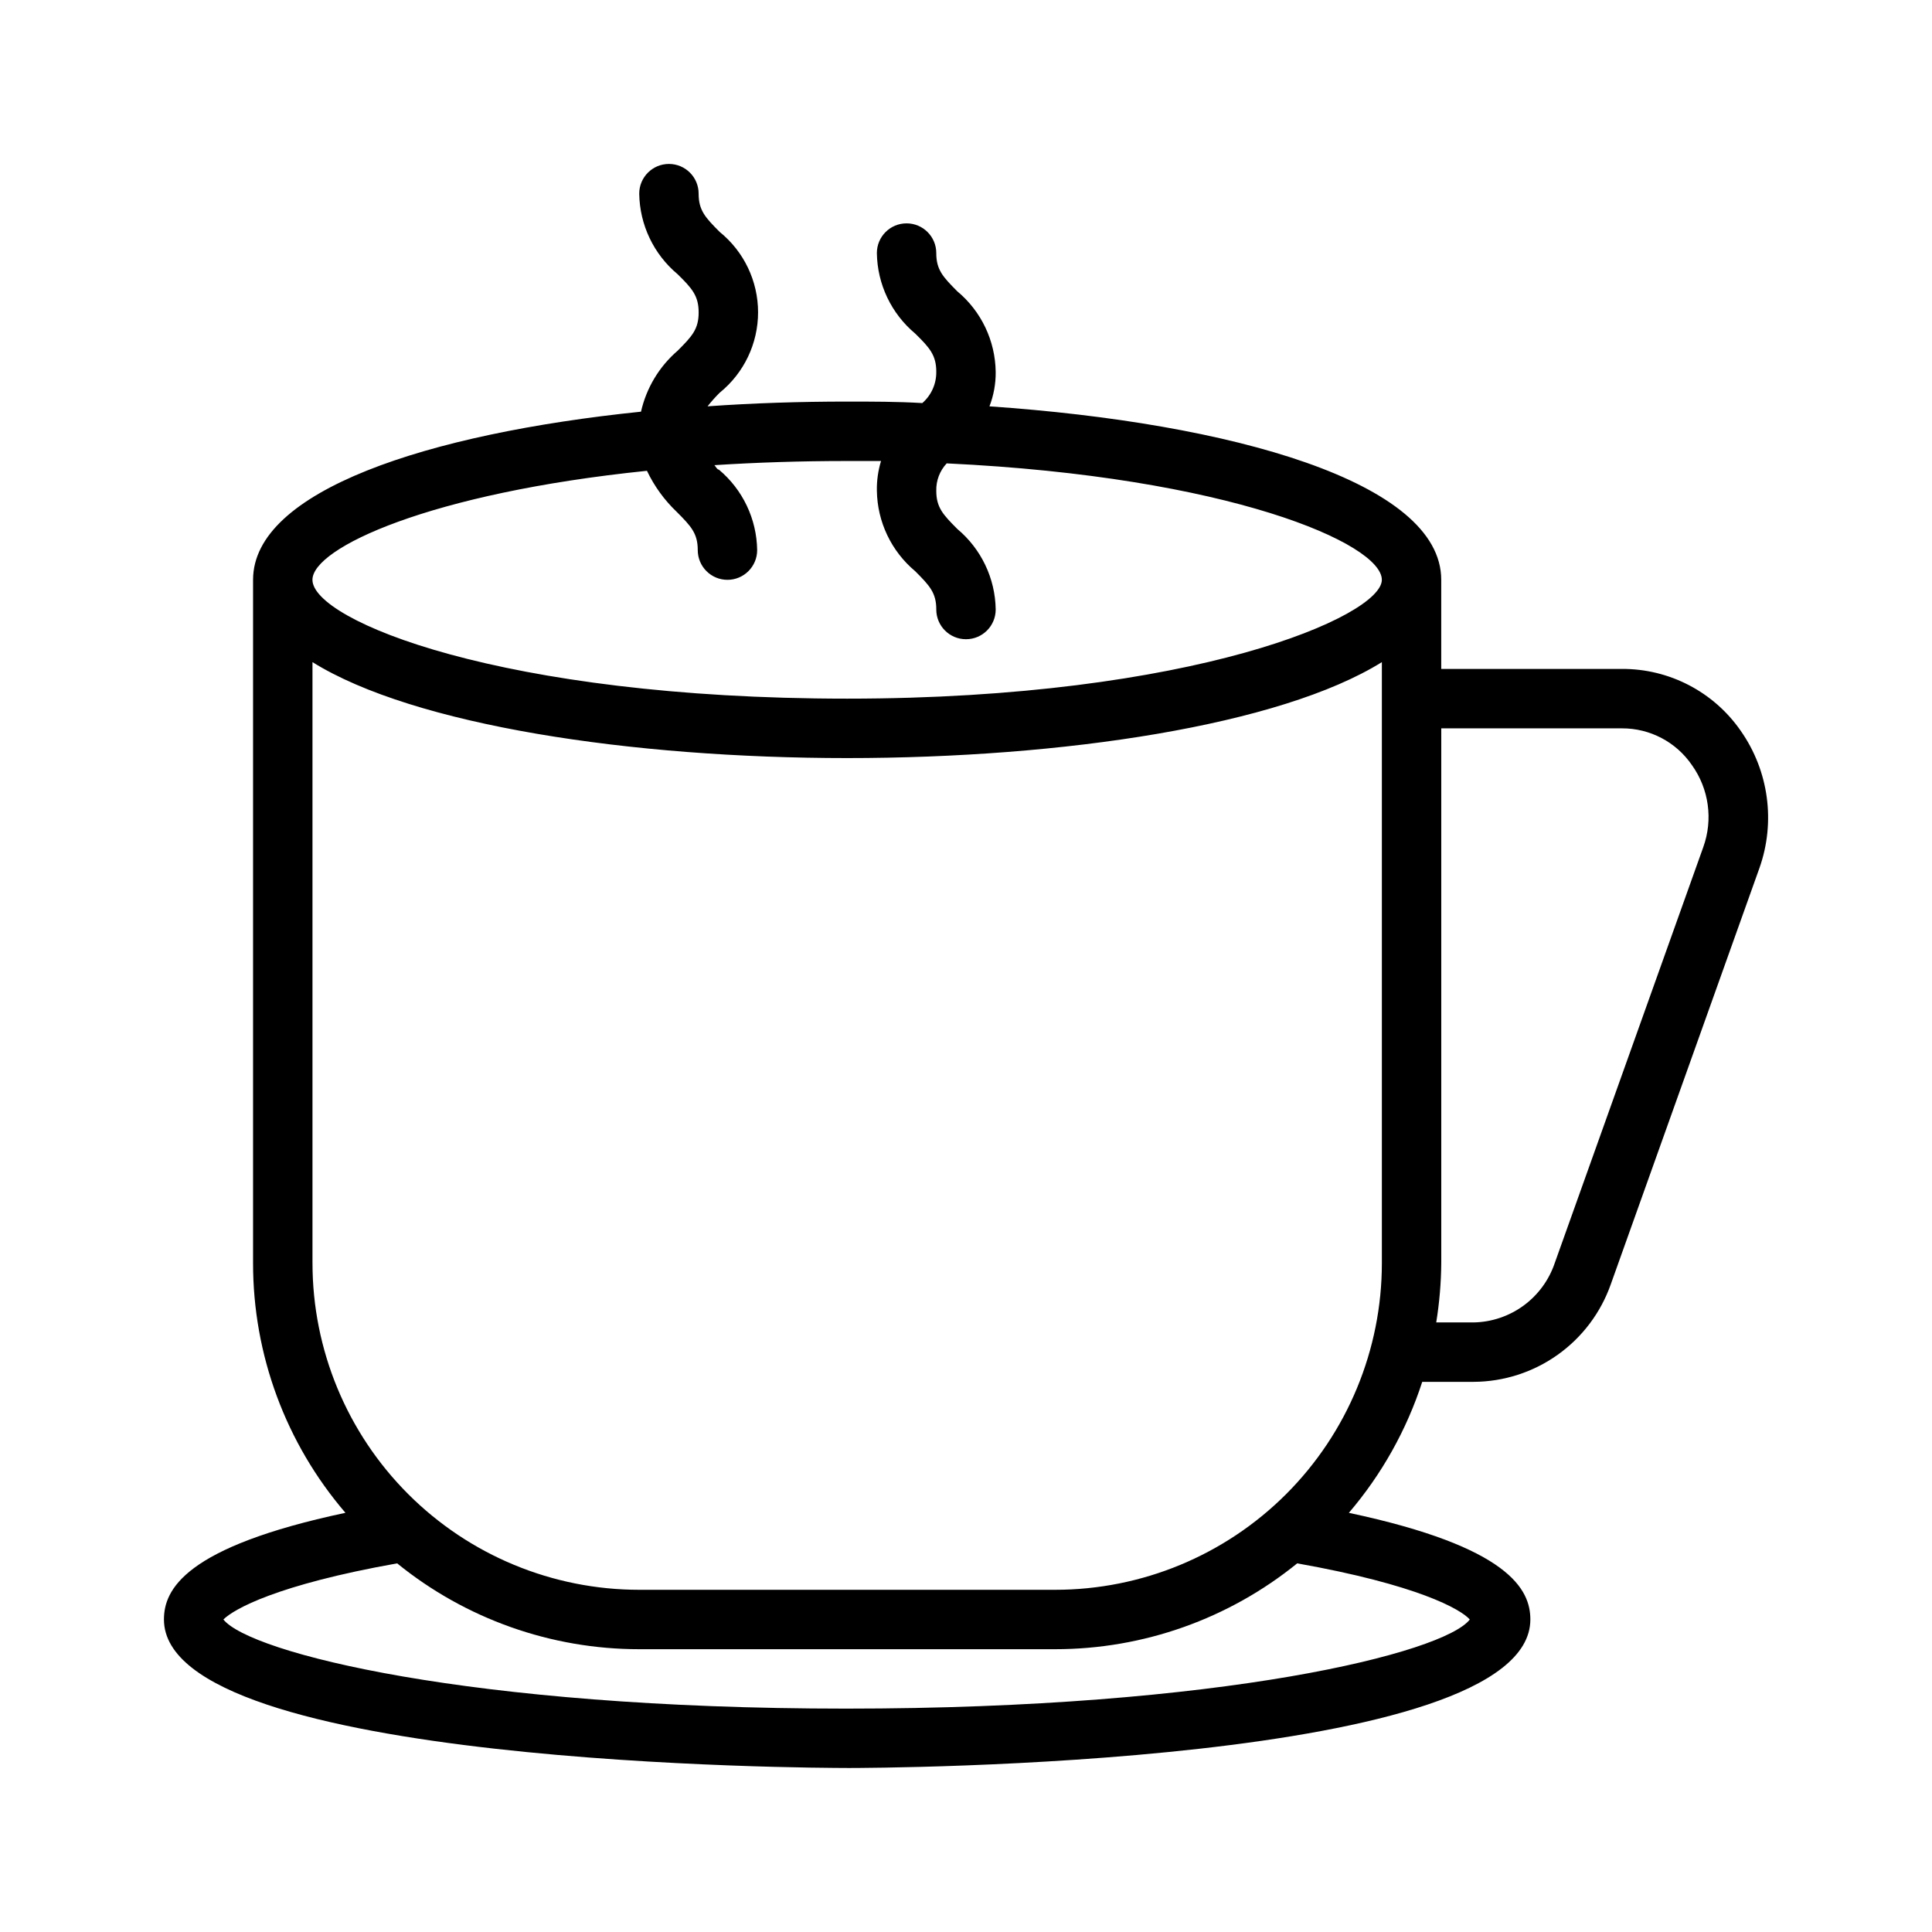<?xml version="1.0" encoding="UTF-8"?>
<!-- Uploaded to: ICON Repo, www.svgrepo.com, Generator: ICON Repo Mixer Tools -->
<svg fill="#000000" width="800px" height="800px" version="1.1" viewBox="144 144 512 512" xmlns="http://www.w3.org/2000/svg">
 <path d="m368.51 612.54c7.398 0 181.05-0.473 181.05-39.359 0-7.871-5.434-19.207-48.098-28.262 8.699-10.18 15.309-21.977 19.445-34.715h13.617c7.992-0.035 15.781-2.543 22.293-7.184 6.512-4.637 11.426-11.172 14.074-18.715l39.359-110.21 0.004-0.004c4.348-12.234 2.5-25.816-4.961-36.445-7.156-10.312-18.934-16.438-31.488-16.375h-47.863v-23.613c0-25.977-55.656-41.562-119.73-45.973h0.004c1.125-2.914 1.688-6.012 1.652-9.133-0.109-8.254-3.816-16.047-10.156-21.332-3.856-3.859-5.59-5.75-5.59-10.156 0-4.348-3.523-7.871-7.871-7.871s-7.871 3.523-7.871 7.871c0.117 8.25 3.824 16.039 10.156 21.332 3.856 3.777 5.59 5.746 5.59 10.156h-0.004c0.039 3.164-1.312 6.188-3.699 8.266-6.613-0.395-13.305-0.395-19.914-0.395-12.438 0-24.875 0.395-37 1.258v0.004c1-1.273 2.078-2.484 3.227-3.621 6.426-5.203 10.16-13.027 10.16-21.297 0-8.266-3.734-16.09-10.16-21.293-3.856-3.856-5.59-5.746-5.59-10.156 0-4.348-3.523-7.871-7.871-7.871s-7.871 3.523-7.871 7.871c0.117 8.254 3.824 16.043 10.156 21.336 3.856 3.777 5.59 5.746 5.59 10.156s-1.73 6.297-5.59 10.156v-0.004c-4.871 4.203-8.266 9.859-9.684 16.137-56.602 5.828-102.81 20.941-102.81 44.559v181.05c-0.027 24.285 8.66 47.777 24.48 66.203-42.664 9.055-48.098 20.391-48.098 28.262 0 38.887 173.66 39.359 181.06 39.359zm157.44-133.82v-141.7h47.863c7.43-0.035 14.391 3.621 18.578 9.762 4.504 6.309 5.621 14.43 2.992 21.727l-39.359 110.21c-1.531 4.531-4.426 8.477-8.285 11.297-3.863 2.82-8.504 4.371-13.285 4.445h-9.84c0.844-5.203 1.293-10.469 1.336-15.742zm-210.5-209.95c1.938 4.07 4.606 7.75 7.871 10.863 3.856 3.856 5.59 5.746 5.59 10.156v-0.004c0 4.348 3.523 7.875 7.871 7.875s7.871-3.527 7.871-7.875c-0.117-8.25-3.824-16.039-10.152-21.332-0.473 0-0.789-0.789-1.18-1.18 11.098-0.711 22.75-1.102 35.188-1.102h8.973c-0.777 2.547-1.152 5.203-1.102 7.871 0.117 8.25 3.824 16.039 10.156 21.332 3.856 3.856 5.59 5.746 5.59 10.156h-0.004c0 4.348 3.527 7.871 7.875 7.871s7.871-3.523 7.871-7.871c-0.117-8.25-3.828-16.039-10.156-21.336-3.856-3.856-5.59-5.746-5.59-10.152-0.066-2.684 0.926-5.285 2.758-7.242 74.781 3.543 115.32 21.254 115.32 30.859 0 9.605-49.988 31.488-141.7 31.488-91.711 0-141.7-20.781-141.7-31.488-0.004-8.426 31.012-22.988 88.637-28.891zm-88.641 209.95v-159.25c26.922 16.766 84.547 25.426 141.7 25.426 57.152 0 114.77-8.66 141.7-25.426v159.25c0 22.965-9.125 44.992-25.363 61.23s-38.262 25.363-61.23 25.363h-110.21c-22.965 0-44.992-9.125-61.23-25.363s-25.363-38.266-25.363-61.23zm22.434 79.586h0.004c18.141 14.723 40.793 22.754 64.156 22.75h110.21c23.363 0.004 46.016-8.027 64.16-22.75 31.883 5.668 43.297 12.121 45.738 14.879-6.769 8.816-65.336 23.617-165.31 23.617-99.977 0-157.92-14.801-165-23.617 2.754-2.754 14.168-9.211 46.051-14.879z"/>
</svg>